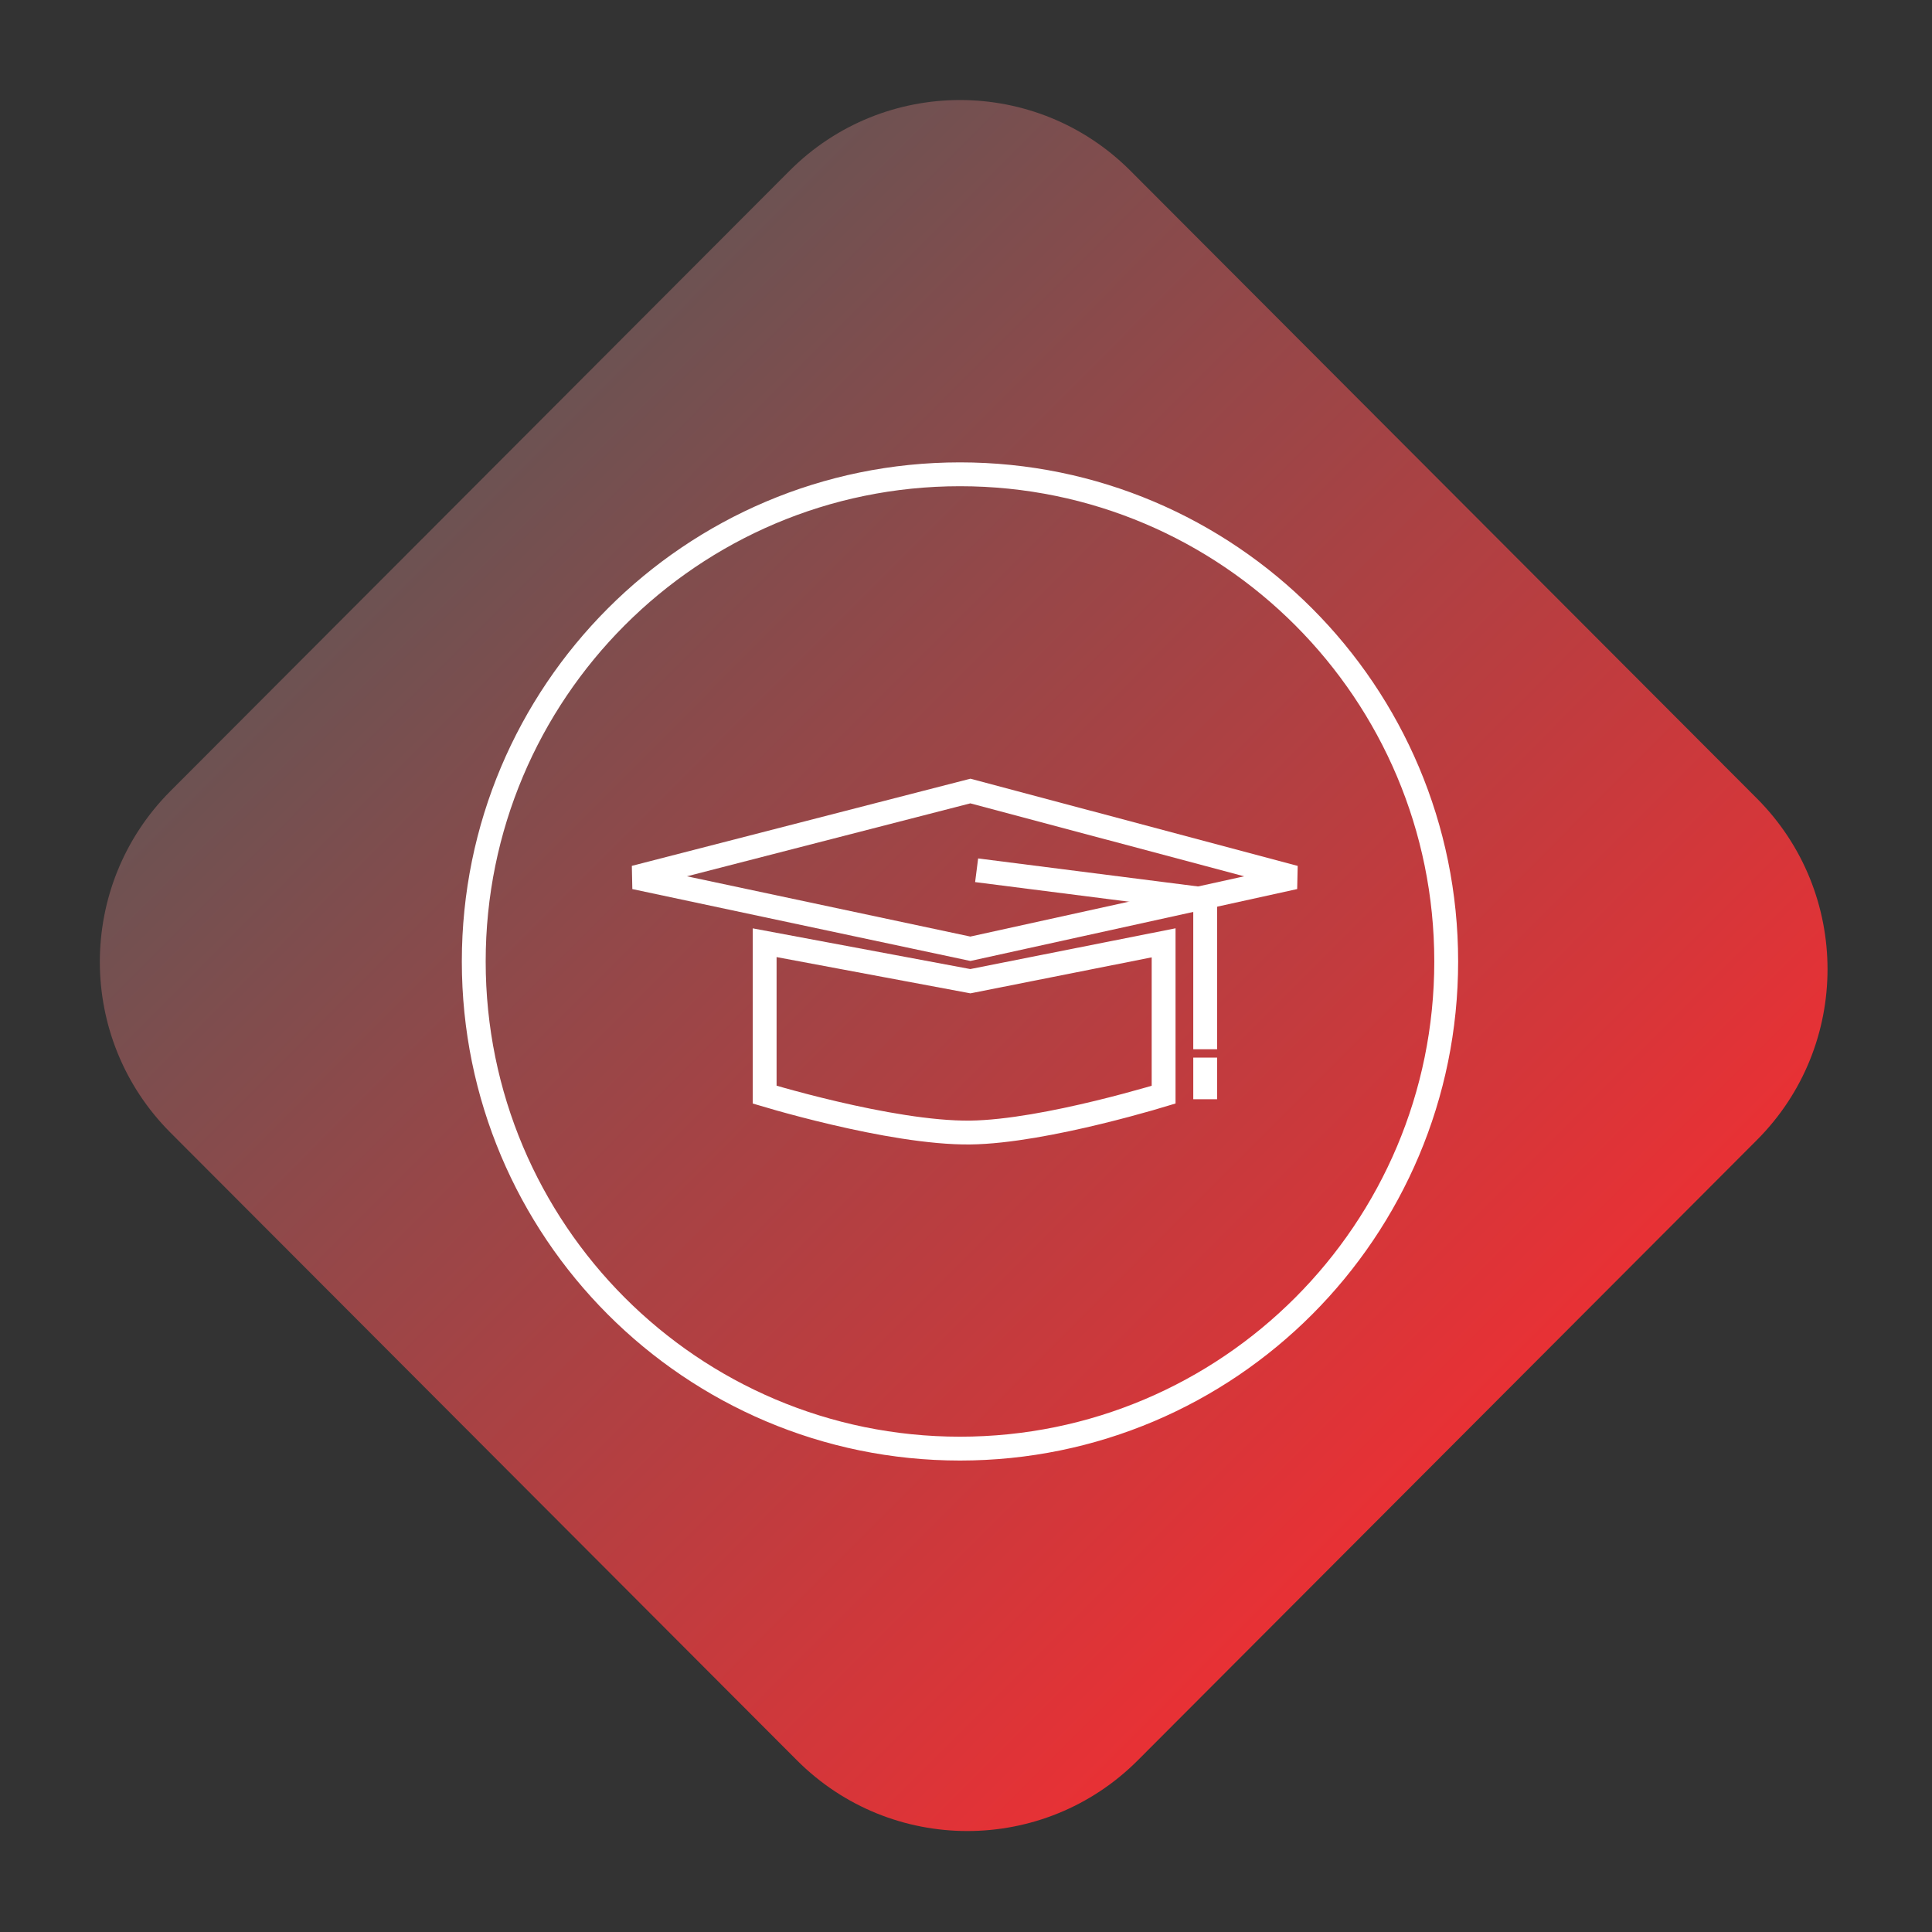 <svg width="162" height="162" viewBox="0 0 162 162" fill="none" xmlns="http://www.w3.org/2000/svg">
<rect x="0" y="0" width="162" height="162" fill="#333333" stroke="none"/>
<path d="M66.205 14.319L14.291 66.332C6.399 74.24 6.399 87.062 14.291 94.97L66.824 147.603C74.717 155.511 87.514 155.511 95.407 147.603L147.32 95.59C155.213 87.682 155.213 74.86 147.32 66.952L94.788 14.319C86.895 6.411 74.098 6.411 66.205 14.319Z" fill="url(#paint0_linear_47_6048)"/>
<path d="M80.495 121.468C103.012 121.468 121.266 103.179 121.266 80.619C121.266 58.058 103.012 39.77 80.495 39.77C57.978 39.77 39.725 58.058 39.725 80.619C39.725 103.179 57.978 121.468 80.495 121.468Z" stroke="white" stroke-width="2"/>
<path d="M81.367 79.555L53.23 73.571L81.367 66.328L108.555 73.572L81.367 79.555Z" stroke="white" stroke-width="2"/>
<path d="M81.891 72.973L101.056 75.415V87.983" stroke="white" stroke-width="2"/>
<path d="M101.057 88.681V92.172" stroke="white" stroke-width="2"/>
<path d="M64.117 91.786V79.048L81.233 82.25L81.365 82.275L81.497 82.249L97.57 79.057V91.788C97.277 91.877 96.86 92.001 96.345 92.148C95.272 92.454 93.775 92.864 92.078 93.276C88.667 94.105 84.505 94.926 81.353 94.964C78.008 95.004 73.593 94.183 69.974 93.334C68.172 92.913 66.583 92.488 65.445 92.169C64.882 92.011 64.43 91.879 64.117 91.786Z" stroke="white" stroke-width="2"/>
<defs>
<linearGradient id="paint0_linear_47_6048" x1="40.248" y1="40.325" x2="121.519" y2="121.441" gradientUnits="userSpaceOnUse">
<stop stop-color="#6D5252"/>
<stop offset="1" stop-color="#E83135"/>
</linearGradient>
</defs>
</svg>
